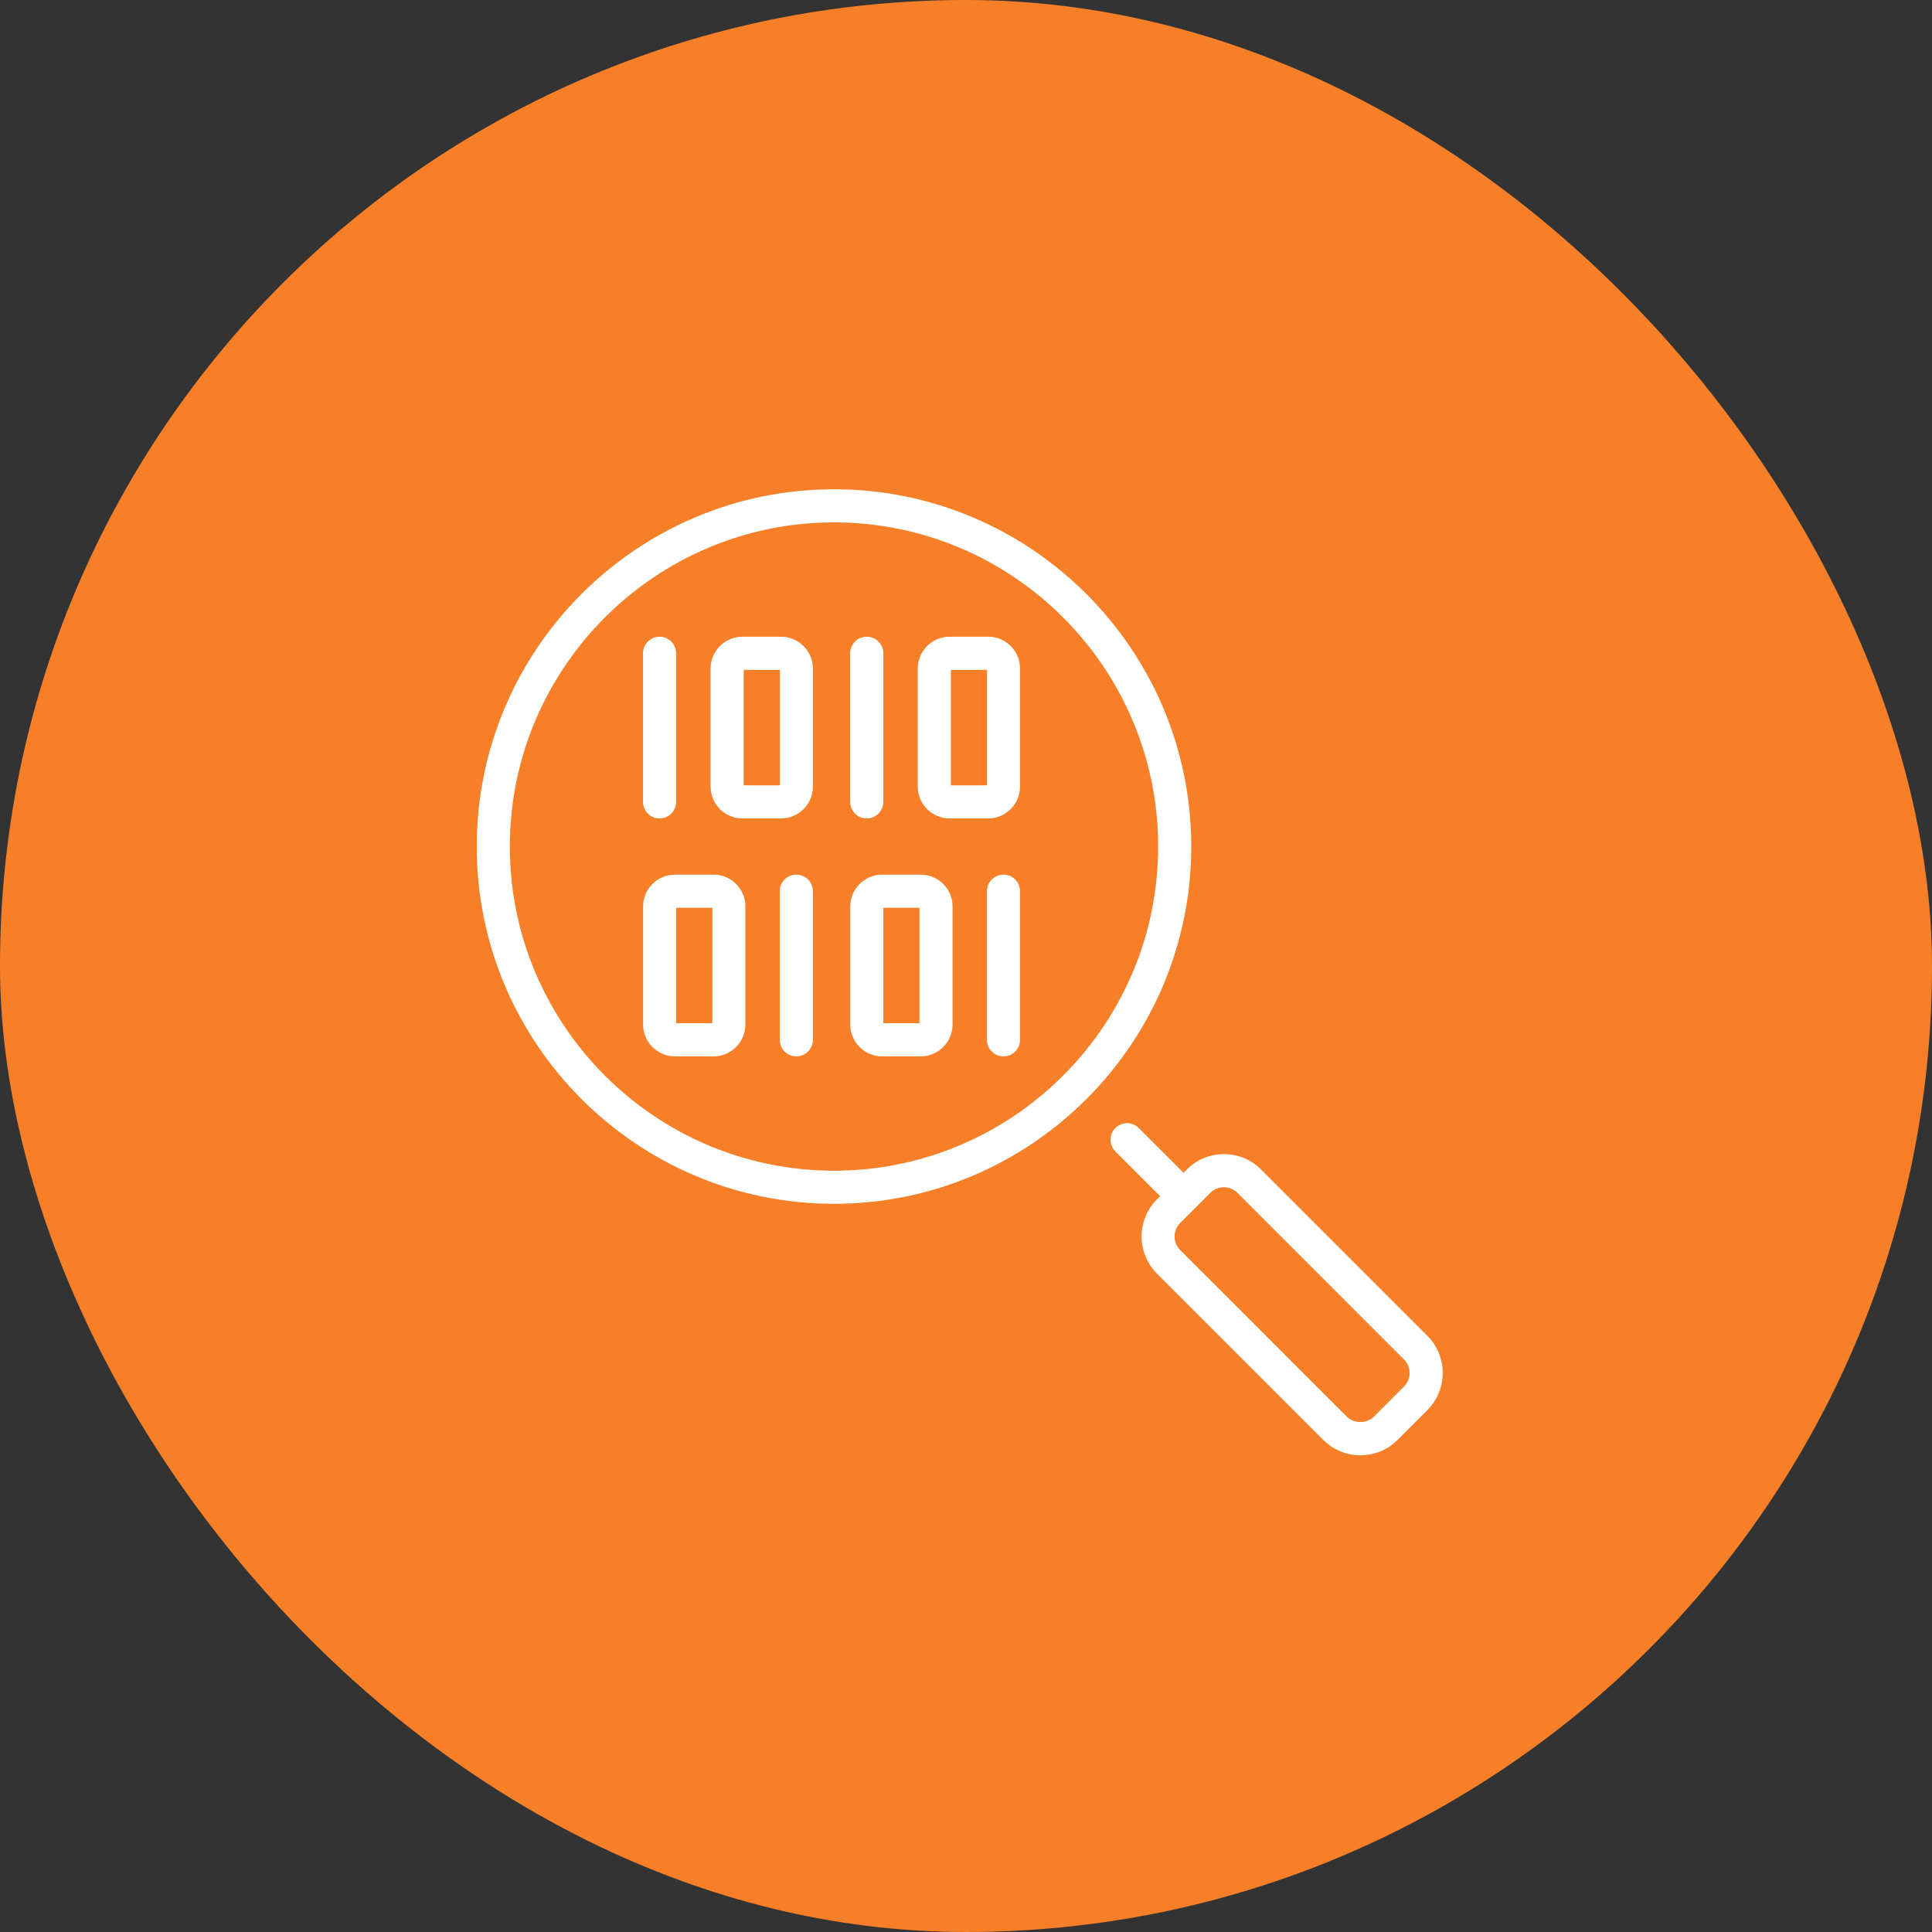 <svg width="154" height="154" viewBox="0 0 154 154" fill="none" xmlns="http://www.w3.org/2000/svg">
<rect x="0" y="0" width="154" height="154" fill="#333333" stroke="none"/>
<rect width="154" height="154" rx="77" fill="#F77F28"/>
<g clip-path="url(#clip0_1_113)">
<path d="M66.478 95.956C50.779 95.956 38 83.184 38 67.478C38 51.772 50.779 39 66.478 39C82.177 39 94.956 51.779 94.956 67.478C94.956 83.177 82.177 95.956 66.478 95.956ZM66.478 41.64C52.235 41.64 40.64 53.235 40.64 67.478C40.64 81.721 52.235 93.316 66.478 93.316C80.721 93.316 92.316 81.721 92.316 67.478C92.316 53.235 80.728 41.64 66.478 41.64Z" fill="white"/>
<path d="M94.345 96.665C94.005 96.665 93.666 96.537 93.409 96.28L88.906 91.777C88.393 91.264 88.393 90.426 88.906 89.913C89.419 89.4 90.256 89.4 90.769 89.913L95.273 94.417C95.786 94.93 95.786 95.767 95.273 96.28C95.016 96.537 94.677 96.665 94.337 96.665H94.345Z" fill="white"/>
<path d="M108.437 116C107.32 116 106.272 115.562 105.48 114.778L92.218 101.516C90.588 99.886 90.588 97.231 92.218 95.601L94.601 93.218C96.231 91.588 98.886 91.588 100.516 93.218L113.778 106.48C115.407 108.109 115.407 110.765 113.778 112.394L111.394 114.778C110.602 115.57 109.553 116 108.437 116ZM97.559 94.636C97.166 94.636 96.766 94.787 96.465 95.088L94.081 97.472C93.477 98.076 93.477 99.049 94.081 99.653L107.343 112.915C107.924 113.495 108.942 113.495 109.523 112.915L111.907 110.531C112.511 109.927 112.511 108.954 111.907 108.351L98.645 95.088C98.343 94.787 97.951 94.636 97.551 94.636H97.559Z" fill="white"/>
<path d="M56.882 84.203H53.797C52.401 84.203 51.262 83.064 51.262 81.668V72.253C51.262 70.858 52.401 69.719 53.797 69.719H56.882C58.278 69.719 59.417 70.858 59.417 72.253V81.668C59.417 83.064 58.278 84.203 56.882 84.203ZM53.895 81.562H56.777V72.359H53.895V81.562Z" fill="white"/>
<path d="M63.476 84.203C62.744 84.203 62.155 83.614 62.155 82.882V71.039C62.155 70.307 62.744 69.719 63.476 69.719C64.207 69.719 64.796 70.307 64.796 71.039V82.882C64.796 83.614 64.207 84.203 63.476 84.203Z" fill="white"/>
<path d="M73.396 84.203H70.31C68.915 84.203 67.776 83.064 67.776 81.668V72.253C67.776 70.858 68.915 69.719 70.31 69.719H73.396C74.791 69.719 75.93 70.858 75.93 72.253V81.668C75.93 83.064 74.791 84.203 73.396 84.203ZM70.408 81.562H73.29V72.359H70.408V81.562Z" fill="white"/>
<path d="M79.989 84.203C79.257 84.203 78.669 83.614 78.669 82.882V71.039C78.669 70.307 79.257 69.719 79.989 69.719C80.721 69.719 81.309 70.307 81.309 71.039V82.882C81.309 83.614 80.721 84.203 79.989 84.203Z" fill="white"/>
<path d="M78.775 65.237H75.689C74.293 65.237 73.154 64.098 73.154 62.703V53.288C73.154 51.892 74.293 50.753 75.689 50.753H78.775C80.17 50.753 81.309 51.892 81.309 53.288V62.703C81.309 64.098 80.17 65.237 78.775 65.237ZM75.795 62.597H78.676V53.394H75.795V62.597Z" fill="white"/>
<path d="M69.088 65.237C68.356 65.237 67.768 64.649 67.768 63.917V52.074C67.768 51.342 68.356 50.753 69.088 50.753C69.82 50.753 70.408 51.342 70.408 52.074V63.917C70.408 64.649 69.82 65.237 69.088 65.237Z" fill="white"/>
<path d="M62.261 65.237H59.175C57.78 65.237 56.641 64.098 56.641 62.703V53.288C56.641 51.892 57.78 50.753 59.175 50.753H62.261C63.657 50.753 64.796 51.892 64.796 53.288V62.703C64.796 64.098 63.657 65.237 62.261 65.237ZM59.281 62.597H62.163V53.394H59.281V62.597Z" fill="white"/>
<path d="M52.575 65.237C51.843 65.237 51.255 64.649 51.255 63.917V52.074C51.255 51.342 51.843 50.753 52.575 50.753C53.306 50.753 53.895 51.342 53.895 52.074V63.917C53.895 64.649 53.306 65.237 52.575 65.237Z" fill="white"/>
</g>
<defs>
<clipPath id="clip0_1_113">
<rect width="77" height="77" fill="white" transform="translate(38 39)"/>
</clipPath>
</defs>
</svg>
